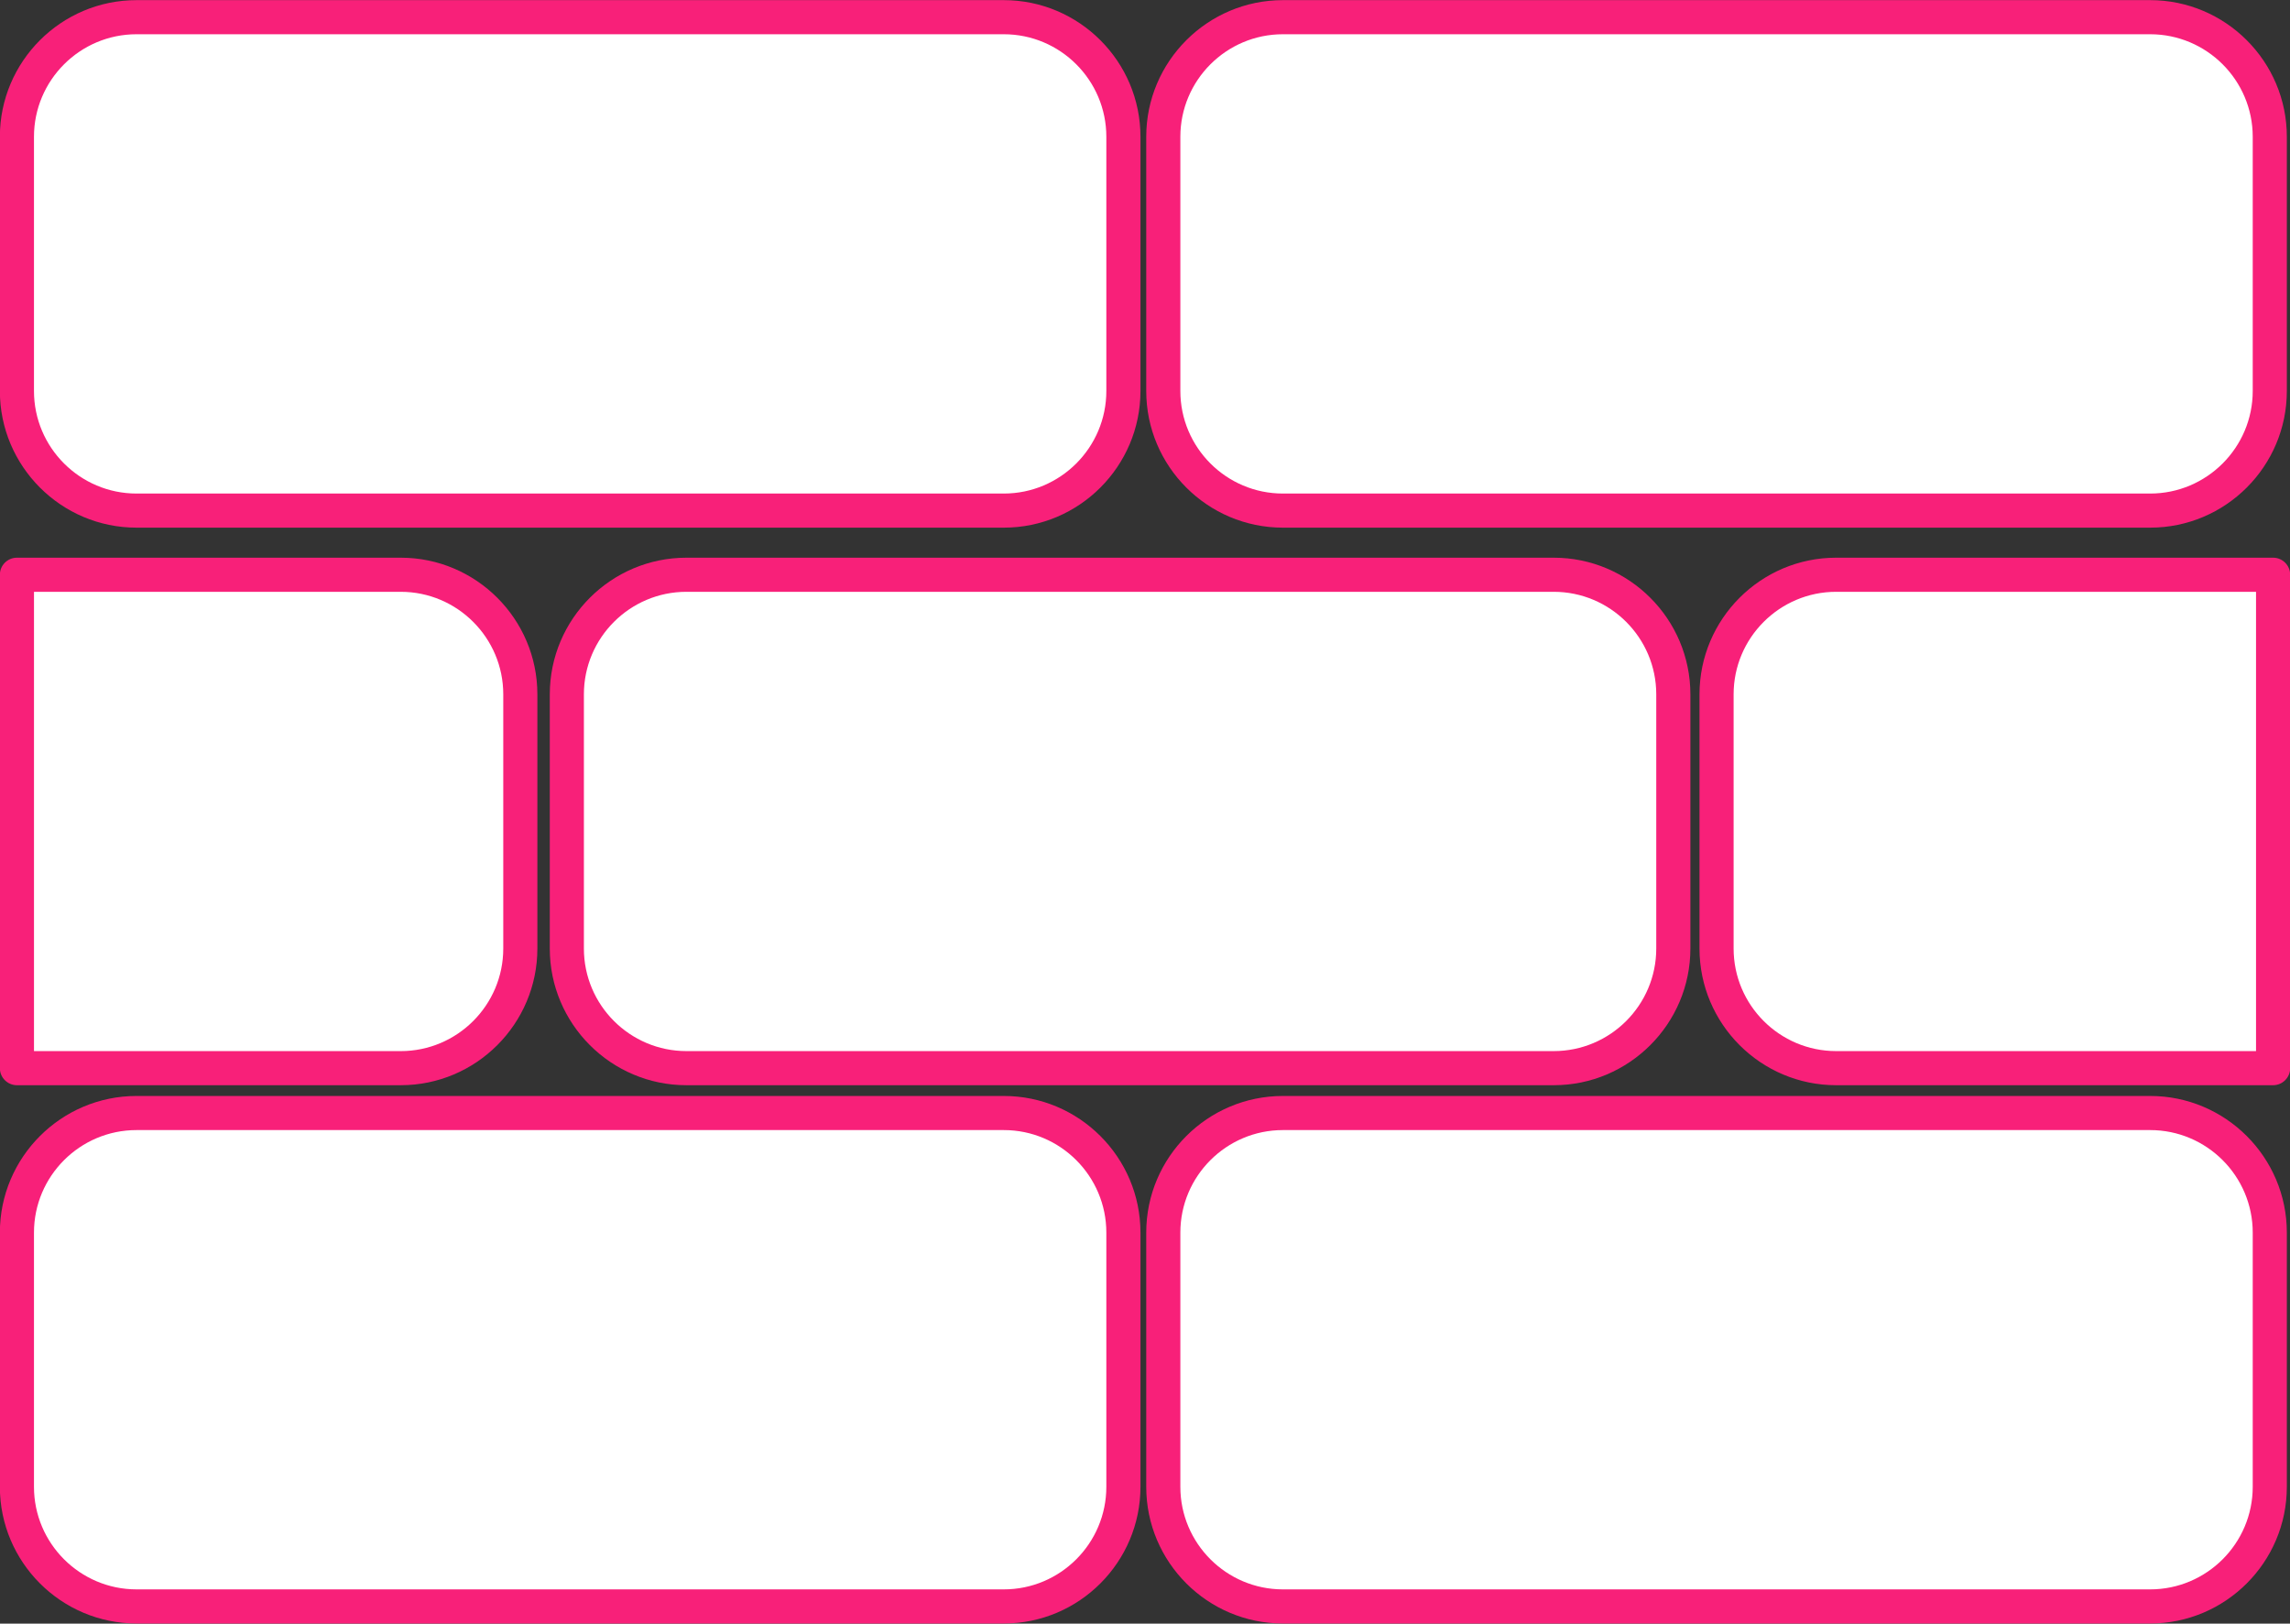 <?xml version="1.0" encoding="UTF-8" standalone="no"?><svg xmlns="http://www.w3.org/2000/svg" xmlns:xlink="http://www.w3.org/1999/xlink" fill="#000000" height="142.8" preserveAspectRatio="xMidYMid meet" version="1" viewBox="111.9 141.2 201.4 142.8" width="201.4" zoomAndPan="magnify"><rect x="111.9" y="141.2" width="201.4" height="142.8" fill="#333333" stroke="none"/><g><g><g><g id="change1_1"><path d="M259.064,224.624c0,5.812-4.71,10.521-10.52,10.521h-76.272c-5.809,0-10.52-4.71-10.52-10.521V202.27 c0-5.809,4.711-10.52,10.52-10.52h76.272c5.81,0,10.52,4.711,10.52,10.52V224.624z" fill="#ffffff"/></g><g id="change2_1"><path d="M248.545,236.646h-76.272c-6.628,0-12.02-5.393-12.02-12.021V202.27c0-6.628,5.392-12.02,12.02-12.02 h76.272c6.628,0,12.02,5.392,12.02,12.02v22.354C260.564,231.253,255.173,236.646,248.545,236.646z M172.272,193.25 c-4.974,0-9.02,4.046-9.02,9.02v22.354c0,4.975,4.046,9.021,9.02,9.021h76.272c4.974,0,9.02-4.047,9.02-9.021V202.27 c0-4.974-4.046-9.02-9.02-9.02H172.272z" fill="#f82079"/></g></g><g><g id="change1_7"><path d="M147.143,191.75h-33.754v43.396h33.754c5.809,0,10.518-4.71,10.518-10.521V202.27 C157.66,196.46,152.951,191.75,147.143,191.75z" fill="#ffffff"/></g><g id="change2_6"><path d="M147.143,236.646h-33.754c-0.828,0-1.5-0.672-1.5-1.5V191.75c0-0.829,0.672-1.5,1.5-1.5h33.754 c6.627,0,12.018,5.392,12.018,12.02v22.354C159.16,231.253,153.77,236.646,147.143,236.646z M114.889,233.646h32.254 c4.973,0,9.018-4.047,9.018-9.021V202.27c0-4.974-4.045-9.02-9.018-9.02h-32.254V233.646z" fill="#f82079"/></g></g><g><g id="change1_8"><path d="M311.813,191.75h-38.426c-5.811,0-10.52,4.711-10.52,10.52v22.354c0,5.812,4.709,10.521,10.52,10.521 h38.426V191.75z" fill="#ffffff"/></g><g id="change2_7"><path d="M311.813,236.646h-38.426c-6.628,0-12.02-5.393-12.02-12.021V202.27c0-6.628,5.392-12.02,12.02-12.02 h38.426c0.828,0,1.5,0.671,1.5,1.5v43.396C313.313,235.974,312.641,236.646,311.813,236.646z M273.387,193.25 c-4.974,0-9.02,4.046-9.02,9.02v22.354c0,4.975,4.046,9.021,9.02,9.021h36.926V193.25H273.387z" fill="#f82079"/></g></g><g><g id="change1_6"><path d="M210.7,271.967c0,5.812-4.71,10.521-10.52,10.521h-76.272c-5.809,0-10.52-4.71-10.52-10.521v-22.355 c0-5.81,4.711-10.52,10.52-10.52h76.272c5.81,0,10.52,4.71,10.52,10.52V271.967z" fill="#ffffff"/></g><g id="change2_5"><path d="M200.181,283.988h-76.272c-6.628,0-12.02-5.393-12.02-12.021v-22.355c0-6.628,5.392-12.02,12.02-12.02 h76.272c6.628,0,12.02,5.392,12.02,12.02v22.355C212.2,278.596,206.809,283.988,200.181,283.988z M123.908,240.592 c-4.974,0-9.02,4.046-9.02,9.02v22.355c0,4.975,4.046,9.021,9.02,9.021h76.272c4.974,0,9.02-4.047,9.02-9.021v-22.355 c0-4.974-4.046-9.02-9.02-9.02H123.908z" fill="#f82079"/></g></g><g><g id="change1_5"><path d="M311.521,271.967c0,5.812-4.711,10.521-10.521,10.521h-76.272c-5.811,0-10.52-4.71-10.52-10.521v-22.355 c0-5.81,4.709-10.52,10.52-10.52h76.272c5.81,0,10.521,4.71,10.521,10.52V271.967z" fill="#ffffff"/></g><g id="change2_4"><path d="M301.001,283.988h-76.272c-6.628,0-12.02-5.393-12.02-12.021v-22.355c0-6.628,5.392-12.02,12.02-12.02 h76.272c6.628,0,12.021,5.392,12.021,12.02v22.355C313.021,278.596,307.629,283.988,301.001,283.988z M224.729,240.592 c-4.974,0-9.02,4.046-9.02,9.02v22.355c0,4.975,4.046,9.021,9.02,9.021h76.272c4.974,0,9.021-4.047,9.021-9.021v-22.355 c0-4.974-4.047-9.02-9.021-9.02H224.729z" fill="#f82079"/></g></g><g><g id="change1_3"><path d="M210.7,175.587c0,5.809-4.71,10.521-10.52,10.521h-76.272c-5.809,0-10.52-4.712-10.52-10.521v-22.356 c0-5.809,4.711-10.519,10.52-10.519h76.272c5.81,0,10.52,4.71,10.52,10.519V175.587z" fill="#ffffff"/></g><g id="change2_3"><path d="M200.181,187.608h-76.272c-6.628,0-12.02-5.393-12.02-12.021v-22.356c0-6.627,5.392-12.019,12.02-12.019 h76.272c6.628,0,12.02,5.392,12.02,12.019v22.356C212.2,182.216,206.809,187.608,200.181,187.608z M123.908,144.212 c-4.974,0-9.02,4.046-9.02,9.019v22.356c0,4.975,4.046,9.021,9.02,9.021h76.272c4.974,0,9.02-4.047,9.02-9.021v-22.356 c0-4.973-4.046-9.019-9.02-9.019H123.908z" fill="#f82079"/></g></g><g><g id="change1_2"><path d="M311.521,175.587c0,5.809-4.711,10.521-10.521,10.521h-76.272c-5.811,0-10.52-4.712-10.52-10.521v-22.356 c0-5.809,4.709-10.519,10.52-10.519h76.272c5.81,0,10.521,4.71,10.521,10.519V175.587z" fill="#ffffff"/></g><g id="change2_2"><path d="M301.001,187.608h-76.272c-6.628,0-12.02-5.393-12.02-12.021v-22.356c0-6.627,5.392-12.019,12.02-12.019 h76.272c6.628,0,12.021,5.392,12.021,12.019v22.356C313.021,182.216,307.629,187.608,301.001,187.608z M224.729,144.212 c-4.974,0-9.02,4.046-9.02,9.019v22.356c0,4.975,4.046,9.021,9.02,9.021h76.272c4.974,0,9.021-4.047,9.021-9.021v-22.356 c0-4.973-4.047-9.019-9.021-9.019H224.729z" fill="#f82079"/></g></g></g><g><g id="change1_4"><path d="M166.965,211.014v-4.956c0-5.14,4.168-9.308,9.308-9.308h10.117" fill="#ffffff"/></g><g id="change3_1"><path d="M166.965,212.701c-0.932,0-1.688-0.755-1.688-1.688v-4.956c0-6.063,4.933-10.996,10.995-10.996h10.117 c0.932,0,1.688,0.755,1.688,1.688s-0.756,1.688-1.688,1.688h-10.117c-4.202,0-7.62,3.418-7.62,7.621v4.956 C168.652,211.946,167.896,212.701,166.965,212.701z" fill="#ffffff"/></g></g></g></svg>